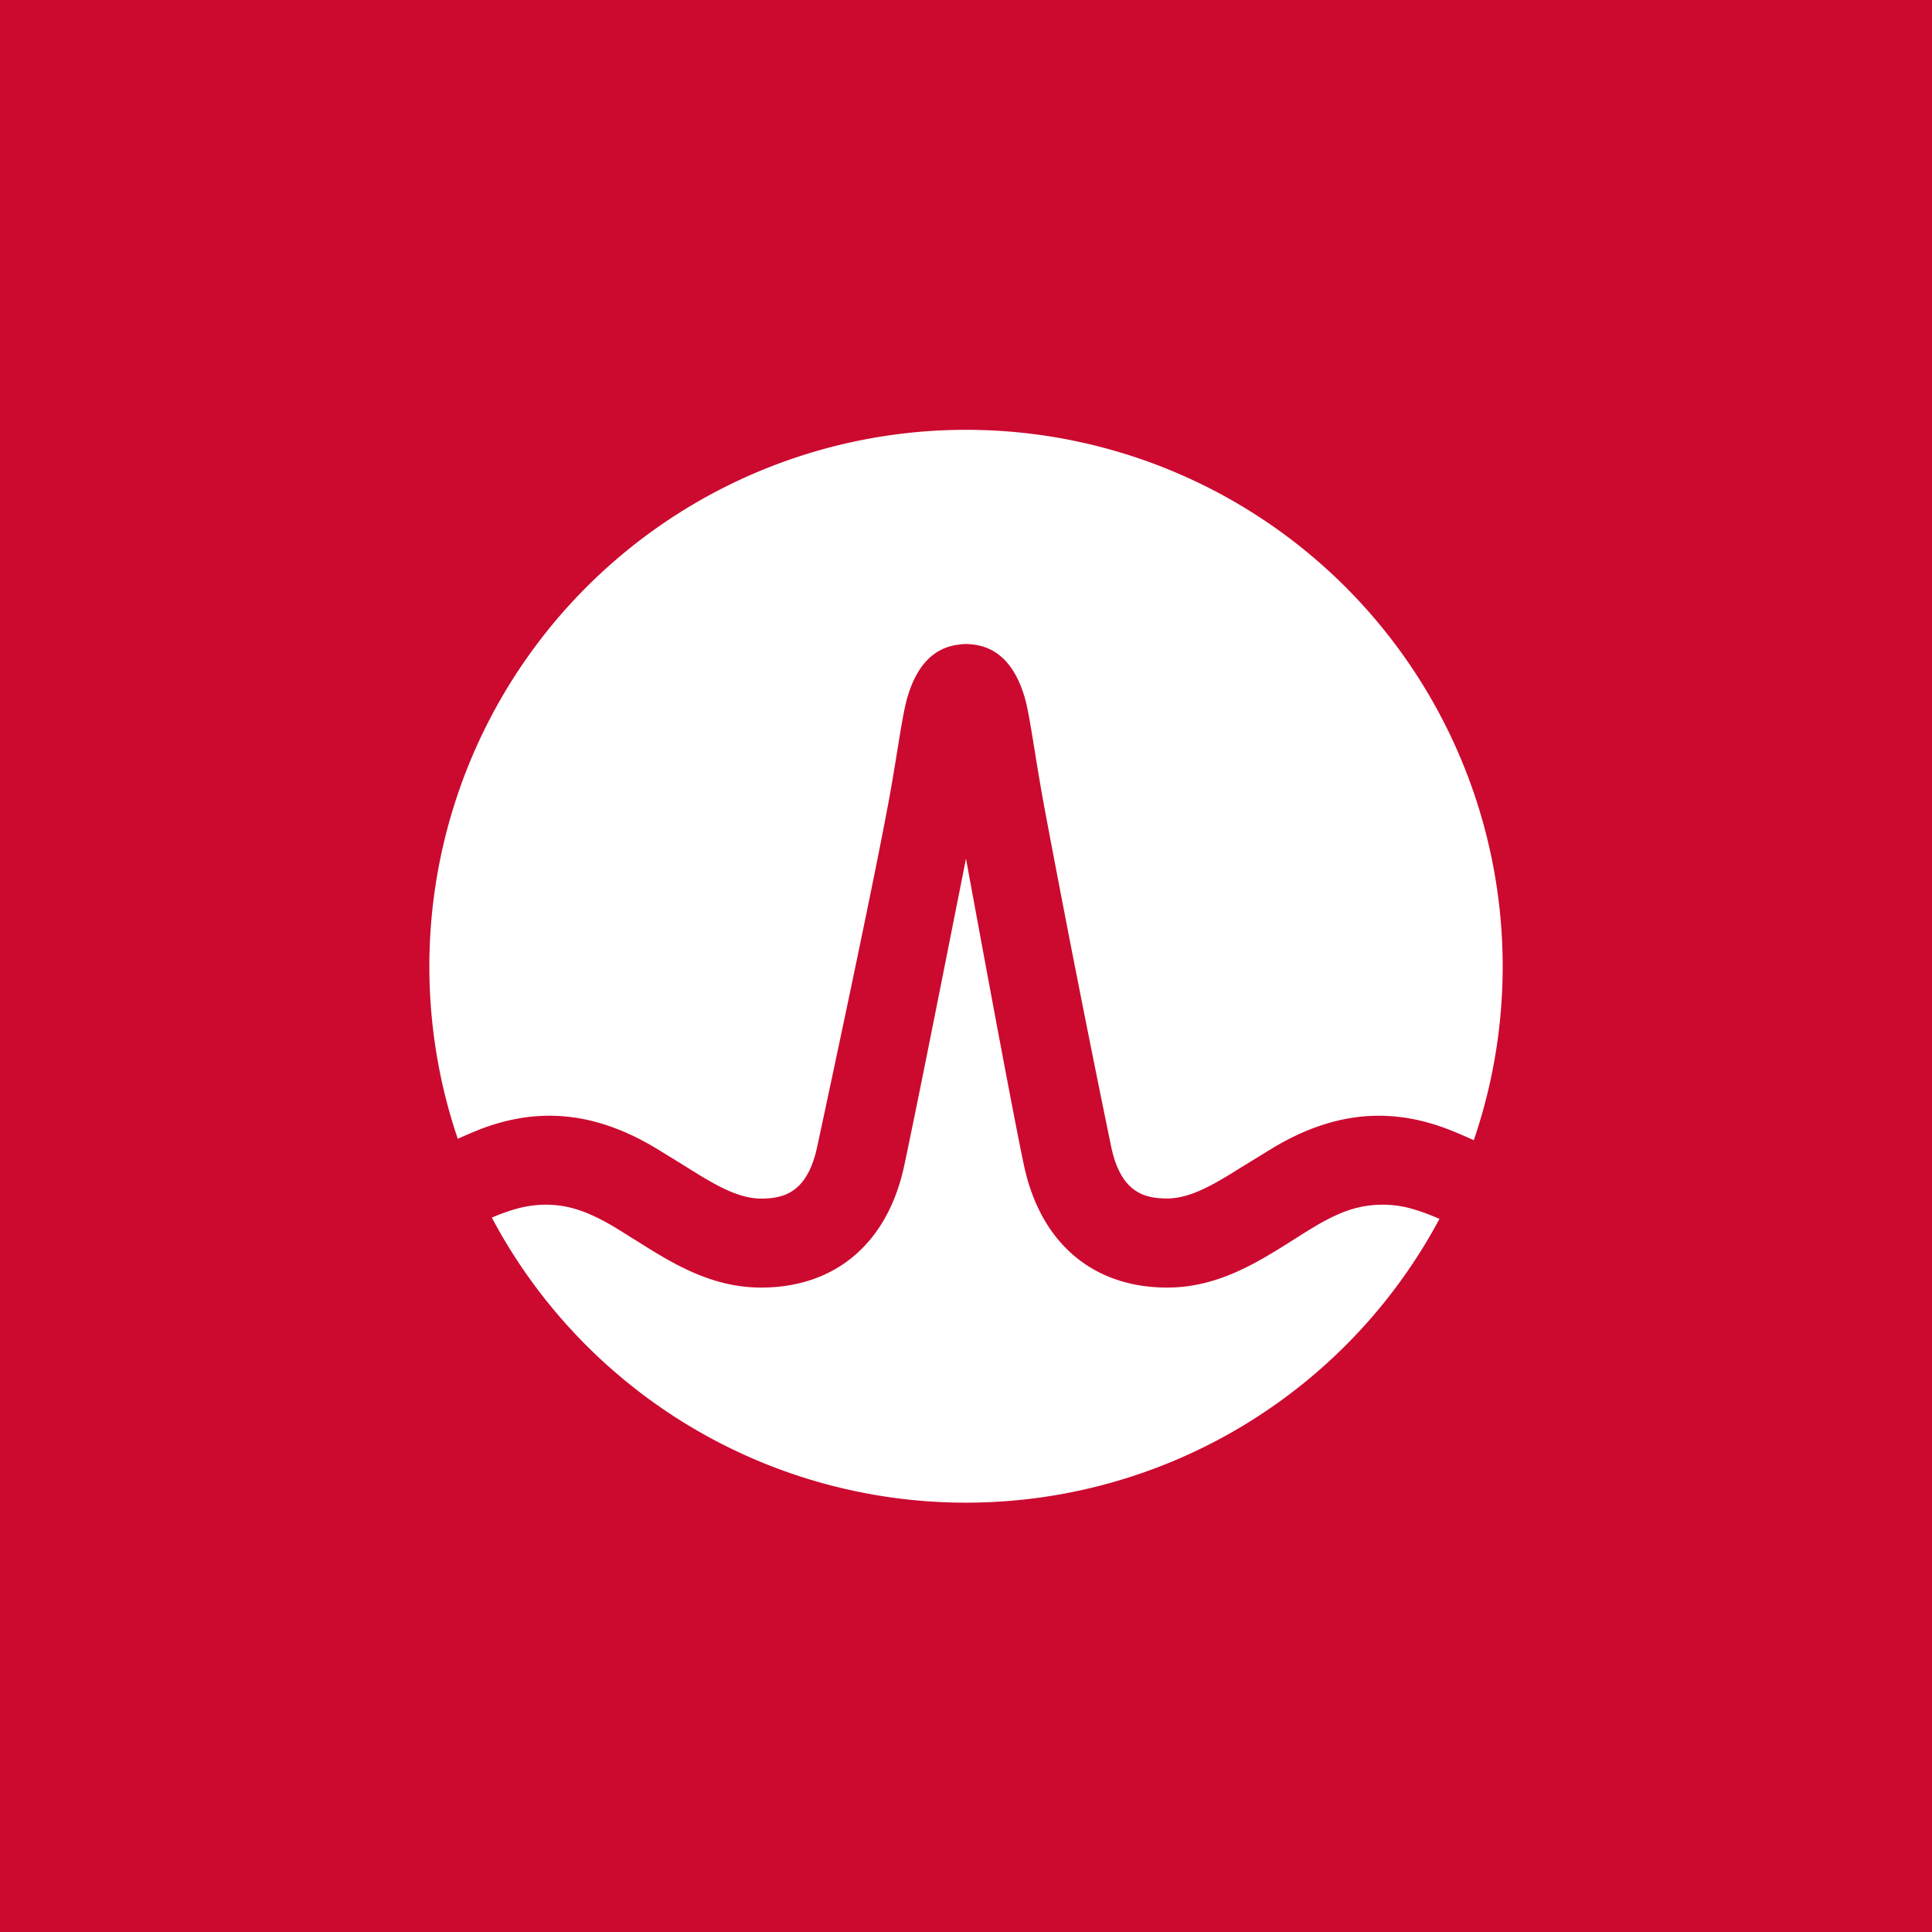 <svg width="18" height="18" xmlns="http://www.w3.org/2000/svg"><path fill="#CC092F" d="M0 0h18v18H0z"/><path d="M13.411 11.356A5 5 0 019 14a5 5 0 01-4.418-2.656c.068-.029.136-.054.205-.075.201-.06.407-.062.606.005.176.058.334.158.49.257l.049.03c.324.204.691.435 1.158.435.693 0 1.179-.413 1.334-1.134.098-.458.307-1.507.473-2.345L9 8s.421 2.303.541 2.862c.155.72.642 1.134 1.334 1.134.467 0 .834-.23 1.158-.434l.049-.031c.156-.099.314-.199.49-.258a.996.996 0 01.606-.004c.079.023.157.054.233.087zm.32-.733a5.223 5.223 0 00-.217-.093c-.588-.234-1.127-.155-1.666.172l-.256.157-.004.002c-.25.157-.486.305-.713.305-.217 0-.432-.058-.522-.48a185.46 185.46 0 01-.62-3.148 22.007 22.007 0 01-.093-.545c-.036-.22-.064-.396-.093-.495-.089-.302-.251-.467-.481-.493 0 0-.037-.005-.066-.005-.03 0-.069.006-.069.006-.228.027-.39.191-.477.492-.03.1-.058.274-.094.495-.026.161-.056.347-.094.545-.15.799-.512 2.492-.653 3.149-.091.42-.305.48-.523.48-.227 0-.463-.149-.713-.306l-.004-.002c-.058-.037-.255-.157-.255-.157-.54-.327-1.079-.406-1.667-.172a5.116 5.116 0 00-.186.08 5 5 0 119.466.013z" fill="#fff"/></svg>